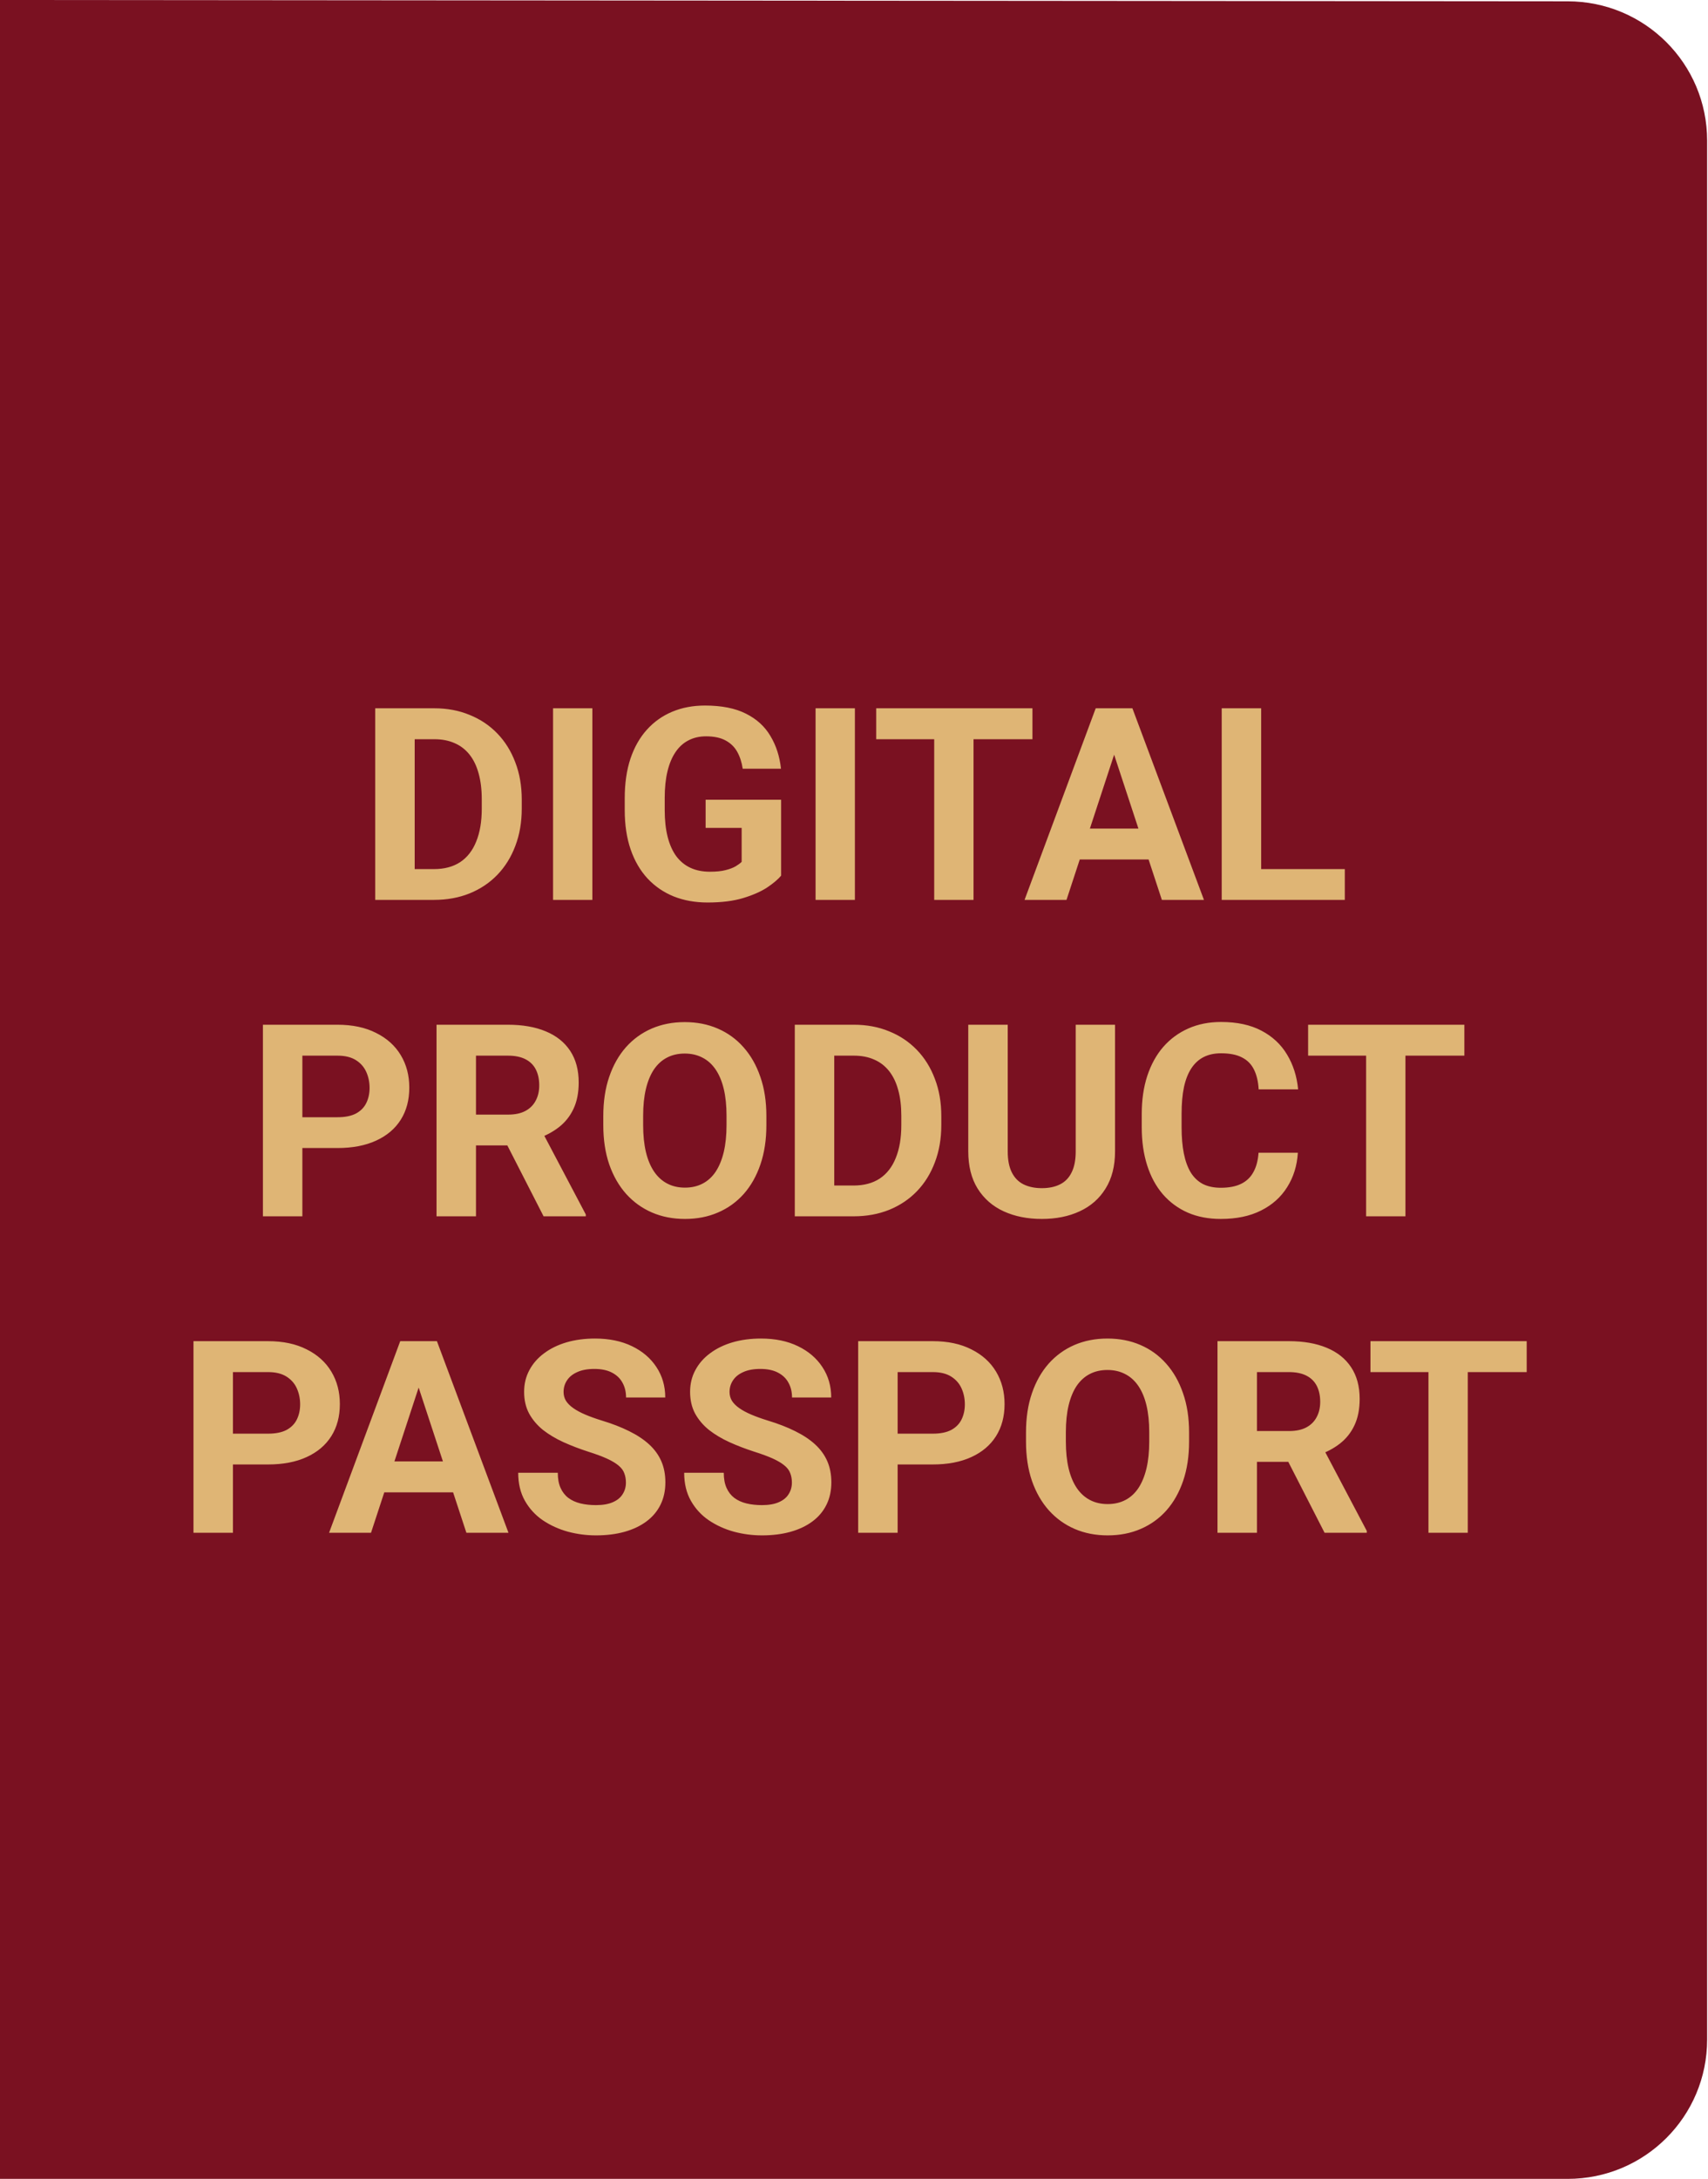 <svg xmlns="http://www.w3.org/2000/svg" fill="none" viewBox="0 0 189 241" height="241" width="189">
<g clip-path="url(#clip0_118_1909)">
<path fill="#7A1121" d="M0 0L173.465 0.145C182.002 0.145 188.904 7.036 188.904 15.559V225.586C188.904 234.109 182.002 241 173.465 241H0V0Z" clip-rule="evenodd" fill-rule="evenodd"></path>
</g>
<path fill="#DFB575" d="M48.028 99.533H43.414L43.443 96.128H48.028C49.172 96.128 50.138 95.871 50.924 95.356C51.71 94.832 52.301 94.071 52.699 93.071C53.107 92.072 53.31 90.864 53.31 89.448V88.414C53.31 87.328 53.194 86.372 52.961 85.547C52.738 84.722 52.403 84.029 51.957 83.466C51.511 82.903 50.962 82.481 50.312 82.2C49.662 81.909 48.915 81.763 48.071 81.763H43.327V78.343H48.071C49.488 78.343 50.783 78.586 51.957 79.071C53.141 79.546 54.164 80.23 55.028 81.123C55.891 82.016 56.556 83.083 57.022 84.325C57.497 85.557 57.735 86.93 57.735 88.443V89.448C57.735 90.951 57.497 92.324 57.022 93.566C56.556 94.808 55.891 95.875 55.028 96.768C54.174 97.651 53.15 98.335 51.957 98.82C50.773 99.296 49.464 99.533 48.028 99.533ZM45.888 78.343V99.533H41.522V78.343H45.888ZM65.55 78.343V99.533H61.199V78.343H65.55ZM86.434 88.458V96.855C86.104 97.253 85.595 97.685 84.906 98.151C84.217 98.607 83.33 99 82.243 99.329C81.156 99.659 79.842 99.824 78.299 99.824C76.931 99.824 75.684 99.601 74.559 99.155C73.433 98.699 72.463 98.034 71.648 97.161C70.843 96.288 70.222 95.221 69.785 93.959C69.349 92.688 69.13 91.238 69.13 89.608V88.283C69.13 86.653 69.339 85.203 69.756 83.932C70.183 82.661 70.789 81.589 71.575 80.716C72.361 79.842 73.297 79.178 74.384 78.722C75.471 78.266 76.679 78.038 78.008 78.038C79.851 78.038 81.365 78.338 82.549 78.94C83.732 79.532 84.635 80.356 85.255 81.414C85.886 82.462 86.274 83.665 86.42 85.023H82.185C82.078 84.305 81.874 83.68 81.573 83.146C81.273 82.612 80.841 82.195 80.278 81.894C79.725 81.594 79.007 81.443 78.124 81.443C77.397 81.443 76.746 81.594 76.174 81.894C75.611 82.185 75.136 82.617 74.748 83.19C74.36 83.762 74.064 84.47 73.86 85.314C73.656 86.159 73.554 87.138 73.554 88.254V89.608C73.554 90.714 73.661 91.694 73.875 92.547C74.088 93.392 74.403 94.105 74.821 94.687C75.248 95.259 75.771 95.691 76.392 95.982C77.013 96.273 77.736 96.419 78.561 96.419C79.25 96.419 79.822 96.361 80.278 96.244C80.744 96.128 81.117 95.987 81.399 95.822C81.69 95.647 81.913 95.483 82.068 95.327V91.572H78.081V88.458H86.434ZM94.599 78.343V99.533H90.247V78.343H94.599ZM107.726 78.343V99.533H103.375V78.343H107.726ZM114.246 78.343V81.763H96.957V78.343H114.246ZM123.779 81.967L118.015 99.533H113.373L121.246 78.343H124.201L123.779 81.967ZM128.567 99.533L122.789 81.967L122.323 78.343H125.307L133.224 99.533H128.567ZM128.305 91.645V95.065H117.113V91.645H128.305ZM148.811 96.128V99.533H138.143V96.128H148.811ZM139.555 78.343V99.533H135.189V78.343H139.555ZM37.345 126.98H31.946V123.574H37.345C38.18 123.574 38.859 123.439 39.383 123.167C39.907 122.886 40.29 122.497 40.532 122.003C40.775 121.508 40.896 120.95 40.896 120.329C40.896 119.698 40.775 119.111 40.532 118.568C40.29 118.025 39.907 117.588 39.383 117.258C38.859 116.928 38.18 116.763 37.345 116.763H33.459V134.533H29.093V113.343H37.345C39.004 113.343 40.426 113.644 41.609 114.246C42.803 114.837 43.715 115.657 44.346 116.705C44.976 117.753 45.291 118.951 45.291 120.3C45.291 121.668 44.976 122.852 44.346 123.851C43.715 124.85 42.803 125.622 41.609 126.165C40.426 126.708 39.004 126.98 37.345 126.98ZM48.304 113.343H56.207C57.827 113.343 59.219 113.586 60.383 114.071C61.557 114.556 62.46 115.274 63.09 116.225C63.721 117.176 64.036 118.345 64.036 119.732C64.036 120.867 63.842 121.843 63.454 122.658C63.076 123.463 62.537 124.137 61.839 124.68C61.15 125.214 60.34 125.641 59.408 125.961L58.026 126.689H51.157L51.127 123.283H56.236C57.002 123.283 57.638 123.147 58.142 122.876C58.647 122.604 59.025 122.226 59.277 121.741C59.539 121.256 59.67 120.693 59.67 120.052C59.67 119.373 59.544 118.786 59.292 118.291C59.04 117.797 58.657 117.418 58.142 117.156C57.628 116.894 56.983 116.763 56.207 116.763H52.67V134.533H48.304V113.343ZM60.151 134.533L55.319 125.088L59.932 125.059L64.822 134.329V134.533H60.151ZM84.804 123.443V124.448C84.804 126.058 84.586 127.504 84.149 128.785C83.713 130.065 83.097 131.157 82.301 132.059C81.505 132.952 80.555 133.636 79.449 134.111C78.352 134.587 77.135 134.824 75.796 134.824C74.466 134.824 73.249 134.587 72.143 134.111C71.046 133.636 70.096 132.952 69.29 132.059C68.485 131.157 67.859 130.065 67.413 128.785C66.976 127.504 66.758 126.058 66.758 124.448V123.443C66.758 121.823 66.976 120.377 67.413 119.106C67.849 117.826 68.466 116.734 69.261 115.832C70.066 114.93 71.017 114.241 72.114 113.765C73.22 113.29 74.437 113.052 75.767 113.052C77.106 113.052 78.323 113.29 79.419 113.765C80.526 114.241 81.476 114.93 82.272 115.832C83.077 116.734 83.698 117.826 84.135 119.106C84.581 120.377 84.804 121.823 84.804 123.443ZM80.395 124.448V123.414C80.395 122.289 80.293 121.299 80.089 120.445C79.885 119.592 79.584 118.874 79.187 118.291C78.789 117.709 78.304 117.273 77.731 116.982C77.159 116.681 76.504 116.53 75.767 116.53C75.029 116.53 74.374 116.681 73.802 116.982C73.239 117.273 72.759 117.709 72.361 118.291C71.973 118.874 71.677 119.592 71.473 120.445C71.269 121.299 71.168 122.289 71.168 123.414V124.448C71.168 125.563 71.269 126.553 71.473 127.417C71.677 128.27 71.978 128.993 72.376 129.585C72.773 130.167 73.258 130.609 73.831 130.909C74.403 131.21 75.058 131.361 75.796 131.361C76.533 131.361 77.188 131.21 77.76 130.909C78.333 130.609 78.813 130.167 79.201 129.585C79.589 128.993 79.885 128.27 80.089 127.417C80.293 126.553 80.395 125.563 80.395 124.448ZM94.453 134.533H89.84L89.869 131.128H94.453C95.598 131.128 96.564 130.871 97.35 130.356C98.135 129.832 98.727 129.071 99.125 128.071C99.532 127.072 99.736 125.864 99.736 124.448V123.414C99.736 122.328 99.62 121.372 99.387 120.547C99.164 119.723 98.829 119.029 98.383 118.466C97.936 117.903 97.388 117.481 96.738 117.2C96.088 116.909 95.341 116.763 94.497 116.763H89.752V113.343H94.497C95.913 113.343 97.209 113.586 98.383 114.071C99.567 114.546 100.59 115.23 101.454 116.123C102.317 117.016 102.982 118.083 103.447 119.325C103.923 120.557 104.161 121.93 104.161 123.443V124.448C104.161 125.951 103.923 127.324 103.447 128.566C102.982 129.808 102.317 130.875 101.454 131.768C100.6 132.651 99.576 133.335 98.383 133.82C97.199 134.295 95.889 134.533 94.453 134.533ZM92.314 113.343V134.533H87.948V113.343H92.314ZM119.034 113.343H123.386V127.344C123.386 128.974 123.036 130.347 122.338 131.462C121.649 132.578 120.693 133.417 119.471 133.98C118.258 134.543 116.861 134.824 115.279 134.824C113.698 134.824 112.291 134.543 111.059 133.98C109.836 133.417 108.876 132.578 108.177 131.462C107.488 130.347 107.144 128.974 107.144 127.344V113.343H111.51V127.344C111.51 128.295 111.66 129.071 111.961 129.672C112.262 130.274 112.694 130.715 113.256 130.997C113.829 131.278 114.503 131.419 115.279 131.419C116.075 131.419 116.749 131.278 117.302 130.997C117.865 130.715 118.292 130.274 118.583 129.672C118.884 129.071 119.034 128.295 119.034 127.344V113.343ZM139.264 127.504H143.615C143.528 128.93 143.135 130.196 142.436 131.302C141.747 132.408 140.782 133.272 139.54 133.893C138.308 134.514 136.824 134.824 135.087 134.824C133.728 134.824 132.511 134.591 131.434 134.126C130.357 133.65 129.435 132.971 128.669 132.088C127.912 131.205 127.335 130.138 126.937 128.886C126.539 127.635 126.34 126.233 126.34 124.68V123.211C126.34 121.658 126.544 120.256 126.951 119.005C127.369 117.743 127.96 116.671 128.727 115.788C129.503 114.905 130.43 114.226 131.507 113.751C132.584 113.275 133.787 113.038 135.116 113.038C136.882 113.038 138.371 113.358 139.584 113.998C140.806 114.639 141.752 115.521 142.422 116.647C143.101 117.772 143.508 119.053 143.644 120.489H139.278C139.23 119.635 139.06 118.912 138.769 118.321C138.478 117.719 138.036 117.268 137.444 116.967C136.862 116.657 136.086 116.501 135.116 116.501C134.388 116.501 133.753 116.637 133.209 116.909C132.666 117.181 132.21 117.593 131.841 118.146C131.473 118.699 131.196 119.398 131.012 120.242C130.837 121.076 130.75 122.056 130.75 123.181V124.68C130.75 125.777 130.832 126.742 130.997 127.577C131.162 128.401 131.414 129.1 131.754 129.672C132.103 130.235 132.55 130.662 133.093 130.953C133.646 131.234 134.311 131.375 135.087 131.375C135.999 131.375 136.751 131.23 137.343 130.938C137.934 130.647 138.386 130.216 138.696 129.643C139.016 129.071 139.205 128.358 139.264 127.504ZM155.52 113.343V134.533H151.168V113.343H155.52ZM162.04 113.343V116.763H144.75V113.343H162.04ZM29.661 161.98H24.262V158.574H29.661C30.495 158.574 31.174 158.439 31.698 158.167C32.222 157.886 32.606 157.497 32.848 157.003C33.091 156.508 33.212 155.95 33.212 155.329C33.212 154.698 33.091 154.111 32.848 153.568C32.606 153.025 32.222 152.588 31.698 152.258C31.174 151.928 30.495 151.763 29.661 151.763H25.775V169.533H21.409V148.343H29.661C31.32 148.343 32.742 148.644 33.925 149.246C35.118 149.837 36.031 150.657 36.661 151.705C37.292 152.753 37.607 153.951 37.607 155.3C37.607 156.668 37.292 157.852 36.661 158.851C36.031 159.85 35.118 160.622 33.925 161.165C32.742 161.708 31.32 161.98 29.661 161.98ZM46.82 151.967L41.056 169.533H36.414L44.287 148.343H47.242L46.82 151.967ZM51.608 169.533L45.83 151.967L45.364 148.343H48.348L56.265 169.533H51.608ZM51.346 161.645V165.065H40.154V161.645H51.346ZM69.261 163.988C69.261 163.61 69.203 163.27 69.087 162.97C68.98 162.659 68.776 162.378 68.475 162.125C68.174 161.863 67.752 161.606 67.209 161.354C66.666 161.102 65.962 160.84 65.099 160.568C64.138 160.258 63.226 159.908 62.363 159.52C61.509 159.132 60.752 158.681 60.092 158.167C59.442 157.643 58.928 157.037 58.55 156.348C58.181 155.659 57.997 154.858 57.997 153.946C57.997 153.063 58.191 152.263 58.579 151.545C58.967 150.817 59.51 150.196 60.209 149.682C60.907 149.158 61.732 148.756 62.683 148.474C63.644 148.193 64.696 148.052 65.841 148.052C67.403 148.052 68.766 148.334 69.931 148.896C71.095 149.459 71.997 150.23 72.638 151.21C73.288 152.19 73.613 153.311 73.613 154.572H69.276C69.276 153.951 69.145 153.408 68.883 152.942C68.63 152.467 68.242 152.093 67.719 151.822C67.204 151.55 66.554 151.414 65.768 151.414C65.011 151.414 64.381 151.53 63.876 151.763C63.372 151.986 62.993 152.292 62.741 152.68C62.489 153.059 62.363 153.485 62.363 153.961C62.363 154.32 62.45 154.645 62.625 154.936C62.809 155.227 63.081 155.499 63.44 155.751C63.799 156.003 64.24 156.241 64.764 156.464C65.288 156.687 65.894 156.906 66.583 157.119C67.738 157.468 68.752 157.861 69.625 158.298C70.508 158.734 71.245 159.224 71.837 159.768C72.429 160.311 72.875 160.927 73.176 161.616C73.477 162.305 73.627 163.086 73.627 163.959C73.627 164.881 73.448 165.706 73.089 166.433C72.73 167.161 72.211 167.777 71.531 168.282C70.852 168.786 70.042 169.169 69.101 169.431C68.16 169.693 67.107 169.824 65.943 169.824C64.895 169.824 63.862 169.688 62.843 169.417C61.824 169.135 60.898 168.713 60.063 168.151C59.239 167.588 58.579 166.87 58.084 165.997C57.589 165.123 57.342 164.09 57.342 162.897H61.722C61.722 163.557 61.824 164.114 62.028 164.57C62.232 165.026 62.518 165.395 62.887 165.677C63.265 165.958 63.711 166.162 64.226 166.288C64.749 166.414 65.322 166.477 65.943 166.477C66.7 166.477 67.321 166.37 67.806 166.157C68.301 165.943 68.664 165.647 68.897 165.269C69.14 164.891 69.261 164.464 69.261 163.988ZM87.628 163.988C87.628 163.61 87.57 163.27 87.453 162.97C87.346 162.659 87.143 162.378 86.842 162.125C86.541 161.863 86.119 161.606 85.576 161.354C85.032 161.102 84.329 160.84 83.465 160.568C82.505 160.258 81.593 159.908 80.729 159.52C79.876 159.132 79.119 158.681 78.459 158.167C77.809 157.643 77.295 157.037 76.916 156.348C76.548 155.659 76.363 154.858 76.363 153.946C76.363 153.063 76.557 152.263 76.945 151.545C77.334 150.817 77.877 150.196 78.575 149.682C79.274 149.158 80.099 148.756 81.049 148.474C82.01 148.193 83.063 148.052 84.208 148.052C85.77 148.052 87.133 148.334 88.297 148.896C89.462 149.459 90.364 150.23 91.004 151.21C91.654 152.19 91.979 153.311 91.979 154.572H87.642C87.642 153.951 87.511 153.408 87.249 152.942C86.997 152.467 86.609 152.093 86.085 151.822C85.571 151.55 84.921 151.414 84.135 151.414C83.378 151.414 82.747 151.53 82.243 151.763C81.738 151.986 81.36 152.292 81.108 152.68C80.856 153.059 80.729 153.485 80.729 153.961C80.729 154.32 80.817 154.645 80.991 154.936C81.176 155.227 81.447 155.499 81.806 155.751C82.165 156.003 82.607 156.241 83.131 156.464C83.655 156.687 84.261 156.906 84.95 157.119C86.104 157.468 87.118 157.861 87.992 158.298C88.874 158.734 89.612 159.224 90.204 159.768C90.796 160.311 91.242 160.927 91.543 161.616C91.843 162.305 91.994 163.086 91.994 163.959C91.994 164.881 91.814 165.706 91.455 166.433C91.096 167.161 90.577 167.777 89.898 168.282C89.219 168.786 88.409 169.169 87.468 169.431C86.526 169.693 85.474 169.824 84.309 169.824C83.262 169.824 82.228 169.688 81.21 169.417C80.191 169.135 79.264 168.713 78.43 168.151C77.605 167.588 76.945 166.87 76.451 165.997C75.956 165.123 75.708 164.09 75.708 162.897H80.089C80.089 163.557 80.191 164.114 80.395 164.57C80.598 165.026 80.885 165.395 81.253 165.677C81.632 165.958 82.078 166.162 82.592 166.288C83.116 166.414 83.689 166.477 84.309 166.477C85.066 166.477 85.687 166.37 86.172 166.157C86.667 165.943 87.031 165.647 87.264 165.269C87.506 164.891 87.628 164.464 87.628 163.988ZM103.215 161.98H97.815V158.574H103.215C104.049 158.574 104.728 158.439 105.252 158.167C105.776 157.886 106.159 157.497 106.402 157.003C106.644 156.508 106.766 155.95 106.766 155.329C106.766 154.698 106.644 154.111 106.402 153.568C106.159 153.025 105.776 152.588 105.252 152.258C104.728 151.928 104.049 151.763 103.215 151.763H99.329V169.533H94.963V148.343H103.215C104.874 148.343 106.295 148.644 107.479 149.246C108.672 149.837 109.584 150.657 110.215 151.705C110.845 152.753 111.161 153.951 111.161 155.3C111.161 156.668 110.845 157.852 110.215 158.851C109.584 159.85 108.672 160.622 107.479 161.165C106.295 161.708 104.874 161.98 103.215 161.98ZM131.579 158.443V159.448C131.579 161.058 131.361 162.504 130.924 163.785C130.488 165.065 129.872 166.157 129.076 167.059C128.281 167.952 127.33 168.636 126.224 169.111C125.127 169.587 123.91 169.824 122.571 169.824C121.242 169.824 120.024 169.587 118.918 169.111C117.821 168.636 116.871 167.952 116.065 167.059C115.26 166.157 114.634 165.065 114.188 163.785C113.751 162.504 113.533 161.058 113.533 159.448V158.443C113.533 156.823 113.751 155.377 114.188 154.106C114.625 152.826 115.241 151.734 116.036 150.832C116.842 149.93 117.792 149.241 118.889 148.765C119.995 148.29 121.212 148.052 122.542 148.052C123.881 148.052 125.098 148.29 126.195 148.765C127.301 149.241 128.251 149.93 129.047 150.832C129.852 151.734 130.473 152.826 130.91 154.106C131.356 155.377 131.579 156.823 131.579 158.443ZM127.17 159.448V158.414C127.17 157.289 127.068 156.299 126.864 155.445C126.66 154.592 126.36 153.874 125.962 153.291C125.564 152.709 125.079 152.273 124.506 151.982C123.934 151.681 123.279 151.53 122.542 151.53C121.804 151.53 121.149 151.681 120.577 151.982C120.014 152.273 119.534 152.709 119.136 153.291C118.748 153.874 118.452 154.592 118.248 155.445C118.045 156.299 117.943 157.289 117.943 158.414V159.448C117.943 160.563 118.045 161.553 118.248 162.417C118.452 163.27 118.753 163.993 119.151 164.585C119.548 165.167 120.034 165.609 120.606 165.909C121.178 166.21 121.833 166.361 122.571 166.361C123.308 166.361 123.963 166.21 124.535 165.909C125.108 165.609 125.588 165.167 125.976 164.585C126.364 163.993 126.66 163.27 126.864 162.417C127.068 161.553 127.17 160.563 127.17 159.448ZM134.723 148.343H142.626C144.246 148.343 145.638 148.586 146.802 149.071C147.976 149.556 148.879 150.274 149.509 151.225C150.14 152.176 150.455 153.345 150.455 154.732C150.455 155.867 150.261 156.843 149.873 157.658C149.495 158.463 148.956 159.137 148.258 159.68C147.569 160.214 146.759 160.641 145.827 160.961L144.445 161.689H137.575L137.546 158.283H142.655C143.421 158.283 144.057 158.147 144.561 157.876C145.066 157.604 145.444 157.226 145.696 156.741C145.958 156.256 146.089 155.693 146.089 155.052C146.089 154.373 145.963 153.786 145.711 153.291C145.459 152.797 145.075 152.418 144.561 152.156C144.047 151.894 143.402 151.763 142.626 151.763H139.089V169.533H134.723V148.343ZM146.57 169.533L141.738 160.088L146.351 160.059L151.241 169.329V169.533H146.57ZM162.418 148.343V169.533H158.067V148.343H162.418ZM168.938 148.343V151.763H151.649V148.343H168.938Z"></path>
<defs>
<clipPath id="clip0_118_1909">
<rect fill="white" height="241" width="188.904"></rect>
</clipPath>
</defs>
</svg>
